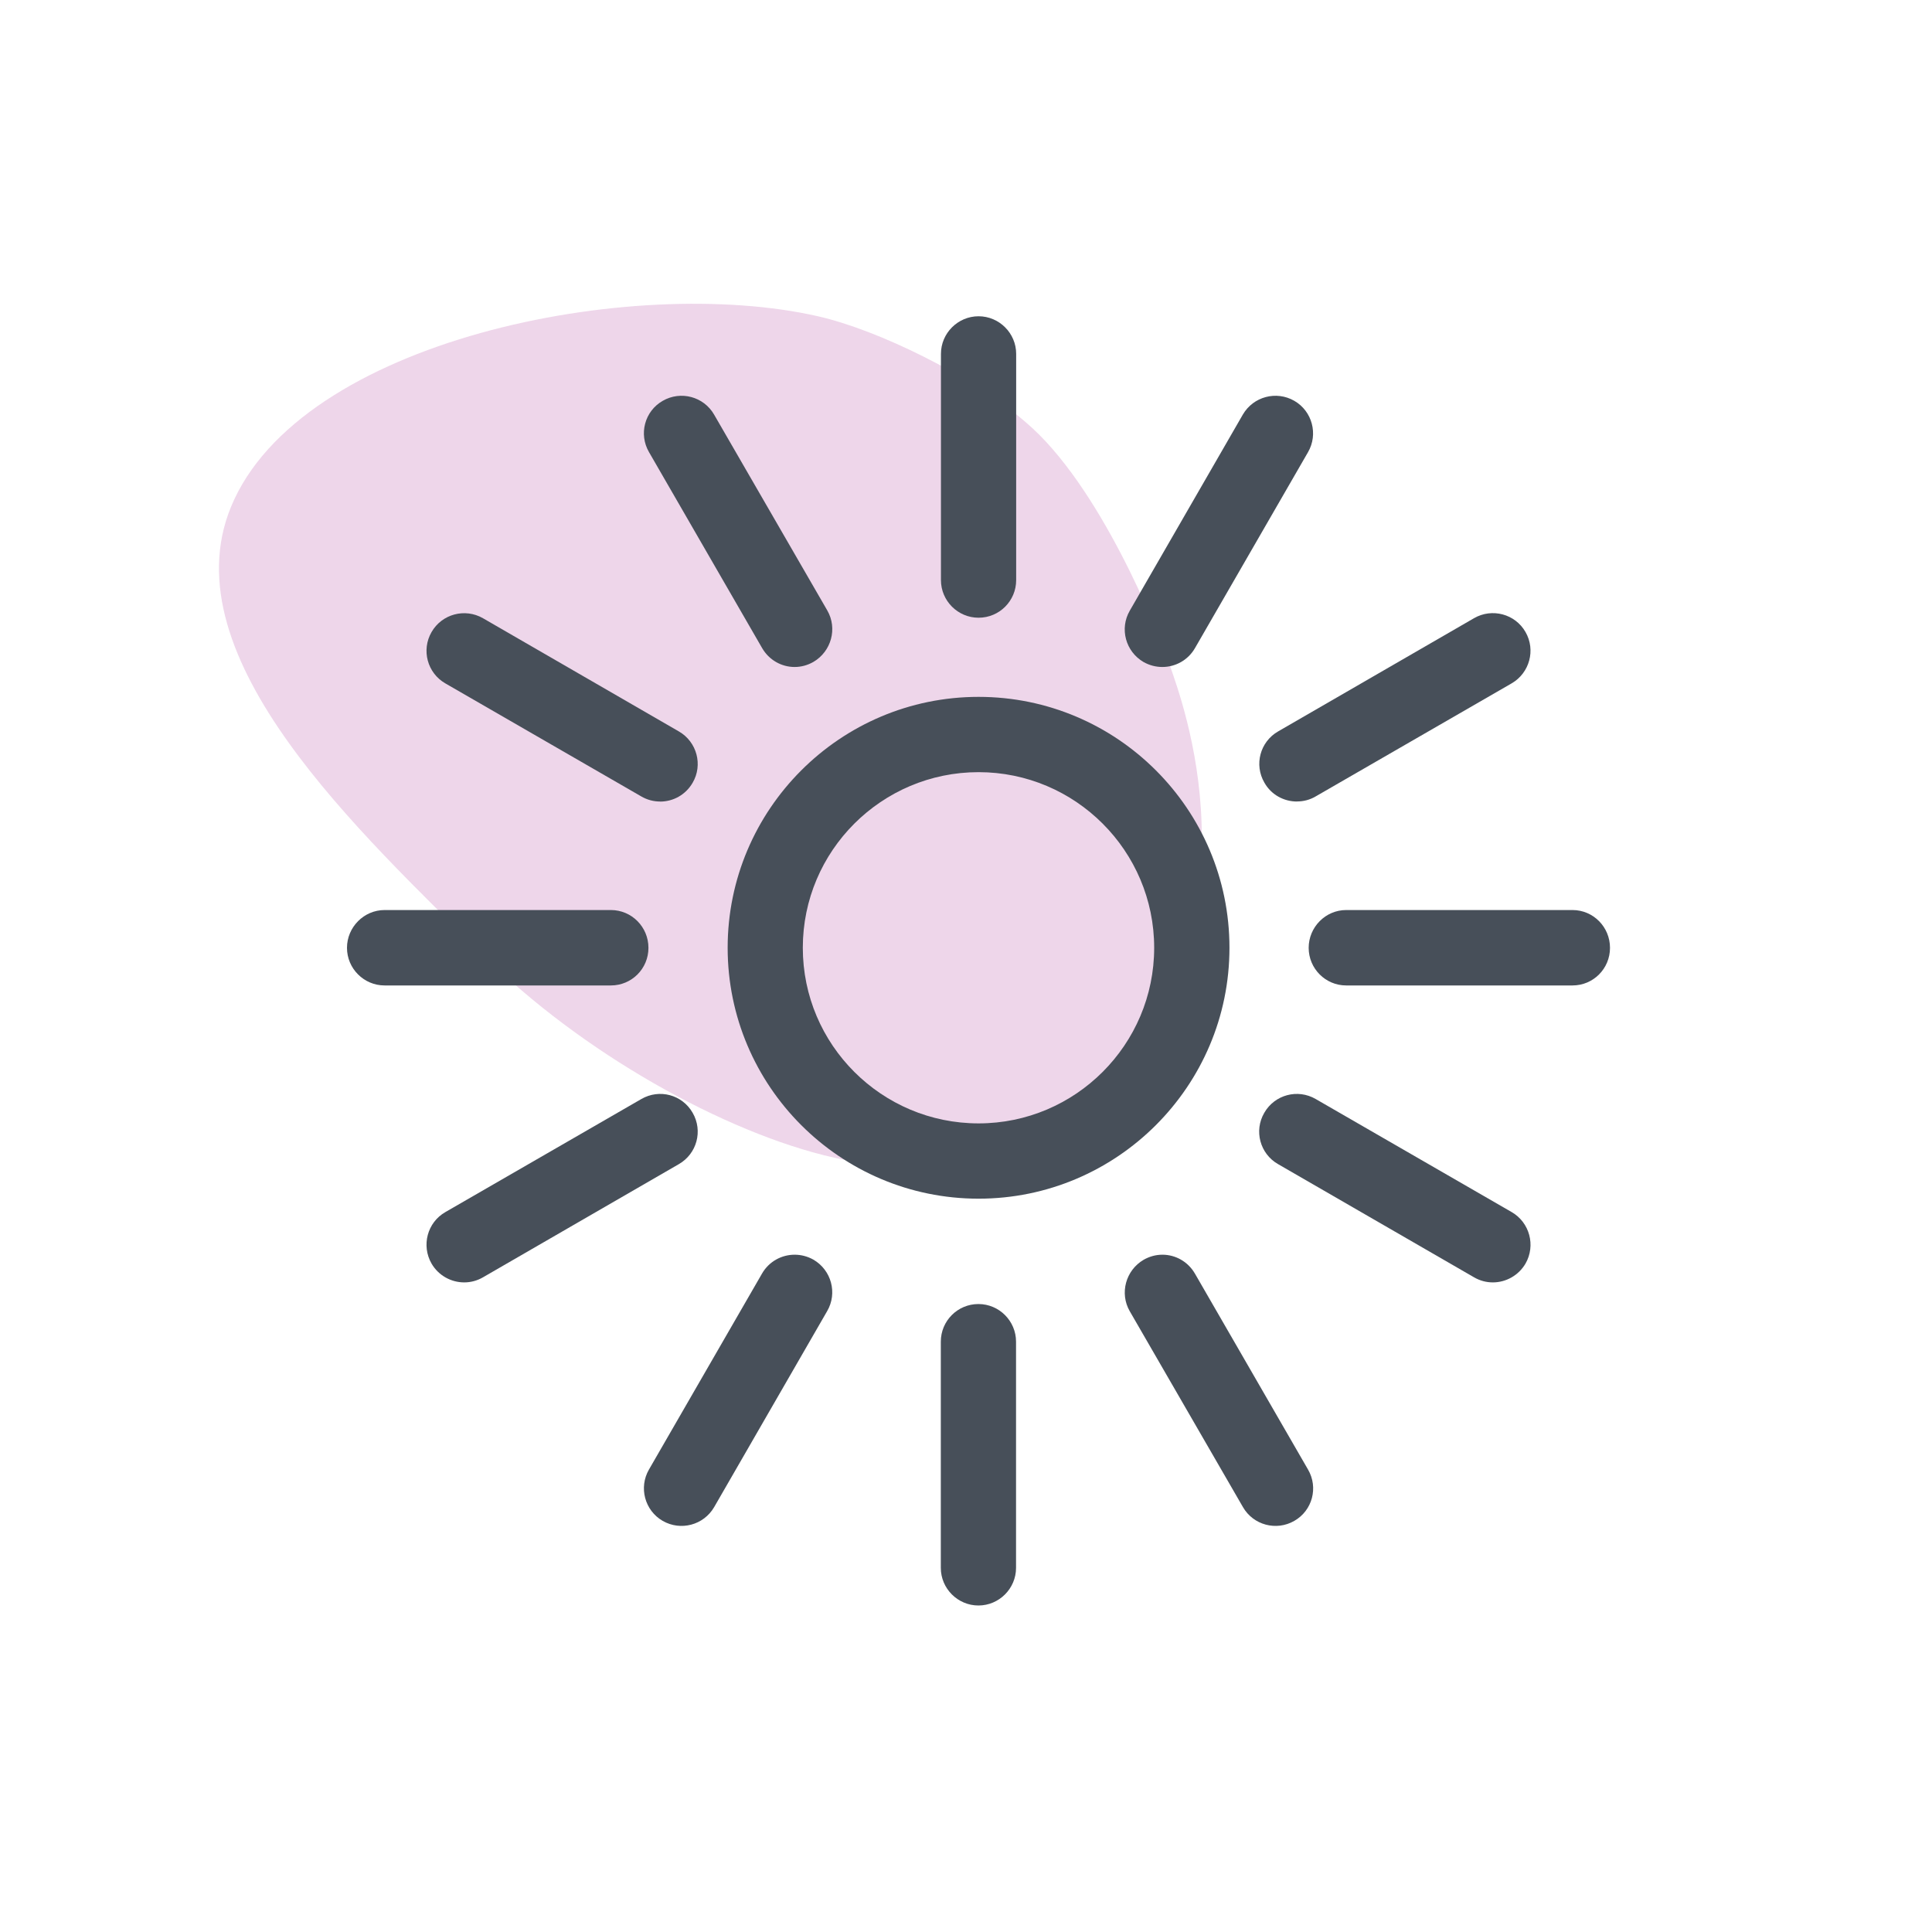 <?xml version="1.0" encoding="UTF-8"?><svg xmlns="http://www.w3.org/2000/svg" viewBox="0 0 300 300"><defs><style>.cls-1{opacity:.3;}.cls-2{fill:#474f59;}.cls-3{fill:#c674b8;}</style></defs><g id="arriere_plan"><g class="cls-1"><path class="cls-3" d="m74.89,148.14c-18.59-18.59-48.67-45.91-39.03-69.41,10.65-25.98,62.35-36.21,91.19-29.61,9.6,2.2,23.52,9.23,31.25,15.62.13.11.26.22.39.33l.59.5c11.45,9.69,20.46,32.11,22.34,37.65,1.88,5.54,14.54,38.52-9.59,64.97-.34.38-8.26,8.21-18.89,10.89-10.63,2.68-18.85,1.76-23.63.68-16.99-3.83-39.43-16.43-54.62-31.62Z"/></g></g><g id="pictos"><path class="cls-2" d="m151.95,95.92c-3.22,0-5.84-2.63-5.84-5.84v-35.13c0-3.21,2.63-5.84,5.84-5.84s5.84,2.63,5.84,5.84v35.13c0,3.22-2.6,5.84-5.84,5.84Z"/><path class="cls-2" d="m94.85,153.02h-35.13c-3.22,0-5.84-2.63-5.84-5.84s2.63-5.87,5.84-5.87h35.13c3.24,0,5.84,2.63,5.84,5.87s-2.6,5.84-5.84,5.84Z"/><path class="cls-2" d="m244.18,153.02h-35.15c-3.22,0-5.82-2.63-5.82-5.84s2.61-5.87,5.82-5.87h35.15c3.22,0,5.82,2.63,5.82,5.87s-2.6,5.84-5.82,5.84Z"/><path class="cls-2" d="m231.81,199.13c-1,0-1.99-.25-2.92-.79l-30.44-17.58c-2.81-1.61-3.76-5.19-2.13-7.97,1.61-2.81,5.19-3.76,7.99-2.13l30.42,17.55c2.79,1.61,3.76,5.19,2.15,8-1.09,1.86-3.06,2.92-5.07,2.92Z"/><path class="cls-2" d="m102.5,124.46c-1,0-1.99-.25-2.92-.79l-30.42-17.55c-2.81-1.61-3.76-5.19-2.15-7.97,1.61-2.81,5.19-3.76,7.99-2.15l30.42,17.58c2.79,1.61,3.76,5.19,2.13,7.97-1.09,1.88-3.03,2.92-5.05,2.92Z"/><path class="cls-2" d="m180.49,103.57c-1,0-1.99-.25-2.92-.77-2.79-1.63-3.76-5.19-2.13-7.99l17.55-30.44c1.63-2.79,5.19-3.74,7.99-2.13,2.79,1.61,3.74,5.19,2.13,7.97l-17.55,30.42c-1.09,1.9-3.06,2.94-5.07,2.94Z"/><path class="cls-2" d="m201.39,124.46c-2.02,0-3.99-1.04-5.05-2.92-1.63-2.79-.68-6.36,2.13-7.97l30.42-17.58c2.79-1.61,6.39-.66,7.99,2.15,1.61,2.79.63,6.36-2.15,7.97l-30.42,17.55c-.93.55-1.93.79-2.92.79Z"/><path class="cls-2" d="m72.08,199.13c-2.02,0-3.99-1.06-5.07-2.92-1.61-2.81-.66-6.39,2.15-8l30.42-17.55c2.81-1.63,6.36-.68,7.97,2.13,1.63,2.81.66,6.36-2.13,7.97l-30.42,17.58c-.93.54-1.93.79-2.92.79Z"/><path class="cls-2" d="m123.39,103.57c-2.02,0-3.96-1.06-5.05-2.94l-17.56-30.42c-1.63-2.79-.68-6.37,2.13-7.97,2.79-1.61,6.36-.66,7.97,2.13l17.58,30.42c1.61,2.79.63,6.36-2.15,7.99-.91.52-1.9.79-2.92.79Z"/><path class="cls-2" d="m151.93,202.49c3.22,0,5.84,2.63,5.84,5.84v35.13c0,3.21-2.63,5.84-5.84,5.84s-5.84-2.63-5.84-5.84v-35.13c0-3.22,2.6-5.84,5.84-5.84Z"/><path class="cls-2" d="m123.39,194.83c1,0,1.99.25,2.92.77,2.79,1.63,3.76,5.19,2.13,7.99l-17.55,30.44c-1.63,2.79-5.19,3.74-7.99,2.13-2.79-1.61-3.74-5.19-2.13-7.97l17.55-30.42c1.09-1.9,3.06-2.94,5.07-2.94Z"/><path class="cls-2" d="m180.5,194.83c2.02,0,3.96,1.06,5.05,2.94l17.56,30.42c1.63,2.79.68,6.37-2.13,7.97-2.79,1.61-6.36.66-7.97-2.13l-17.58-30.42c-1.61-2.79-.63-6.36,2.15-7.99.91-.52,1.9-.79,2.92-.79Z"/><path class="cls-2" d="m151.95,186.13c-21.5,0-38.96-17.49-38.96-38.96s17.46-38.96,38.96-38.96,38.96,17.46,38.96,38.96-17.49,38.96-38.96,38.96Zm0-66.23c-15.04,0-27.29,12.21-27.29,27.27s12.25,27.27,27.29,27.27,27.27-12.23,27.27-27.27-12.23-27.27-27.27-27.27Z"/></g></svg>